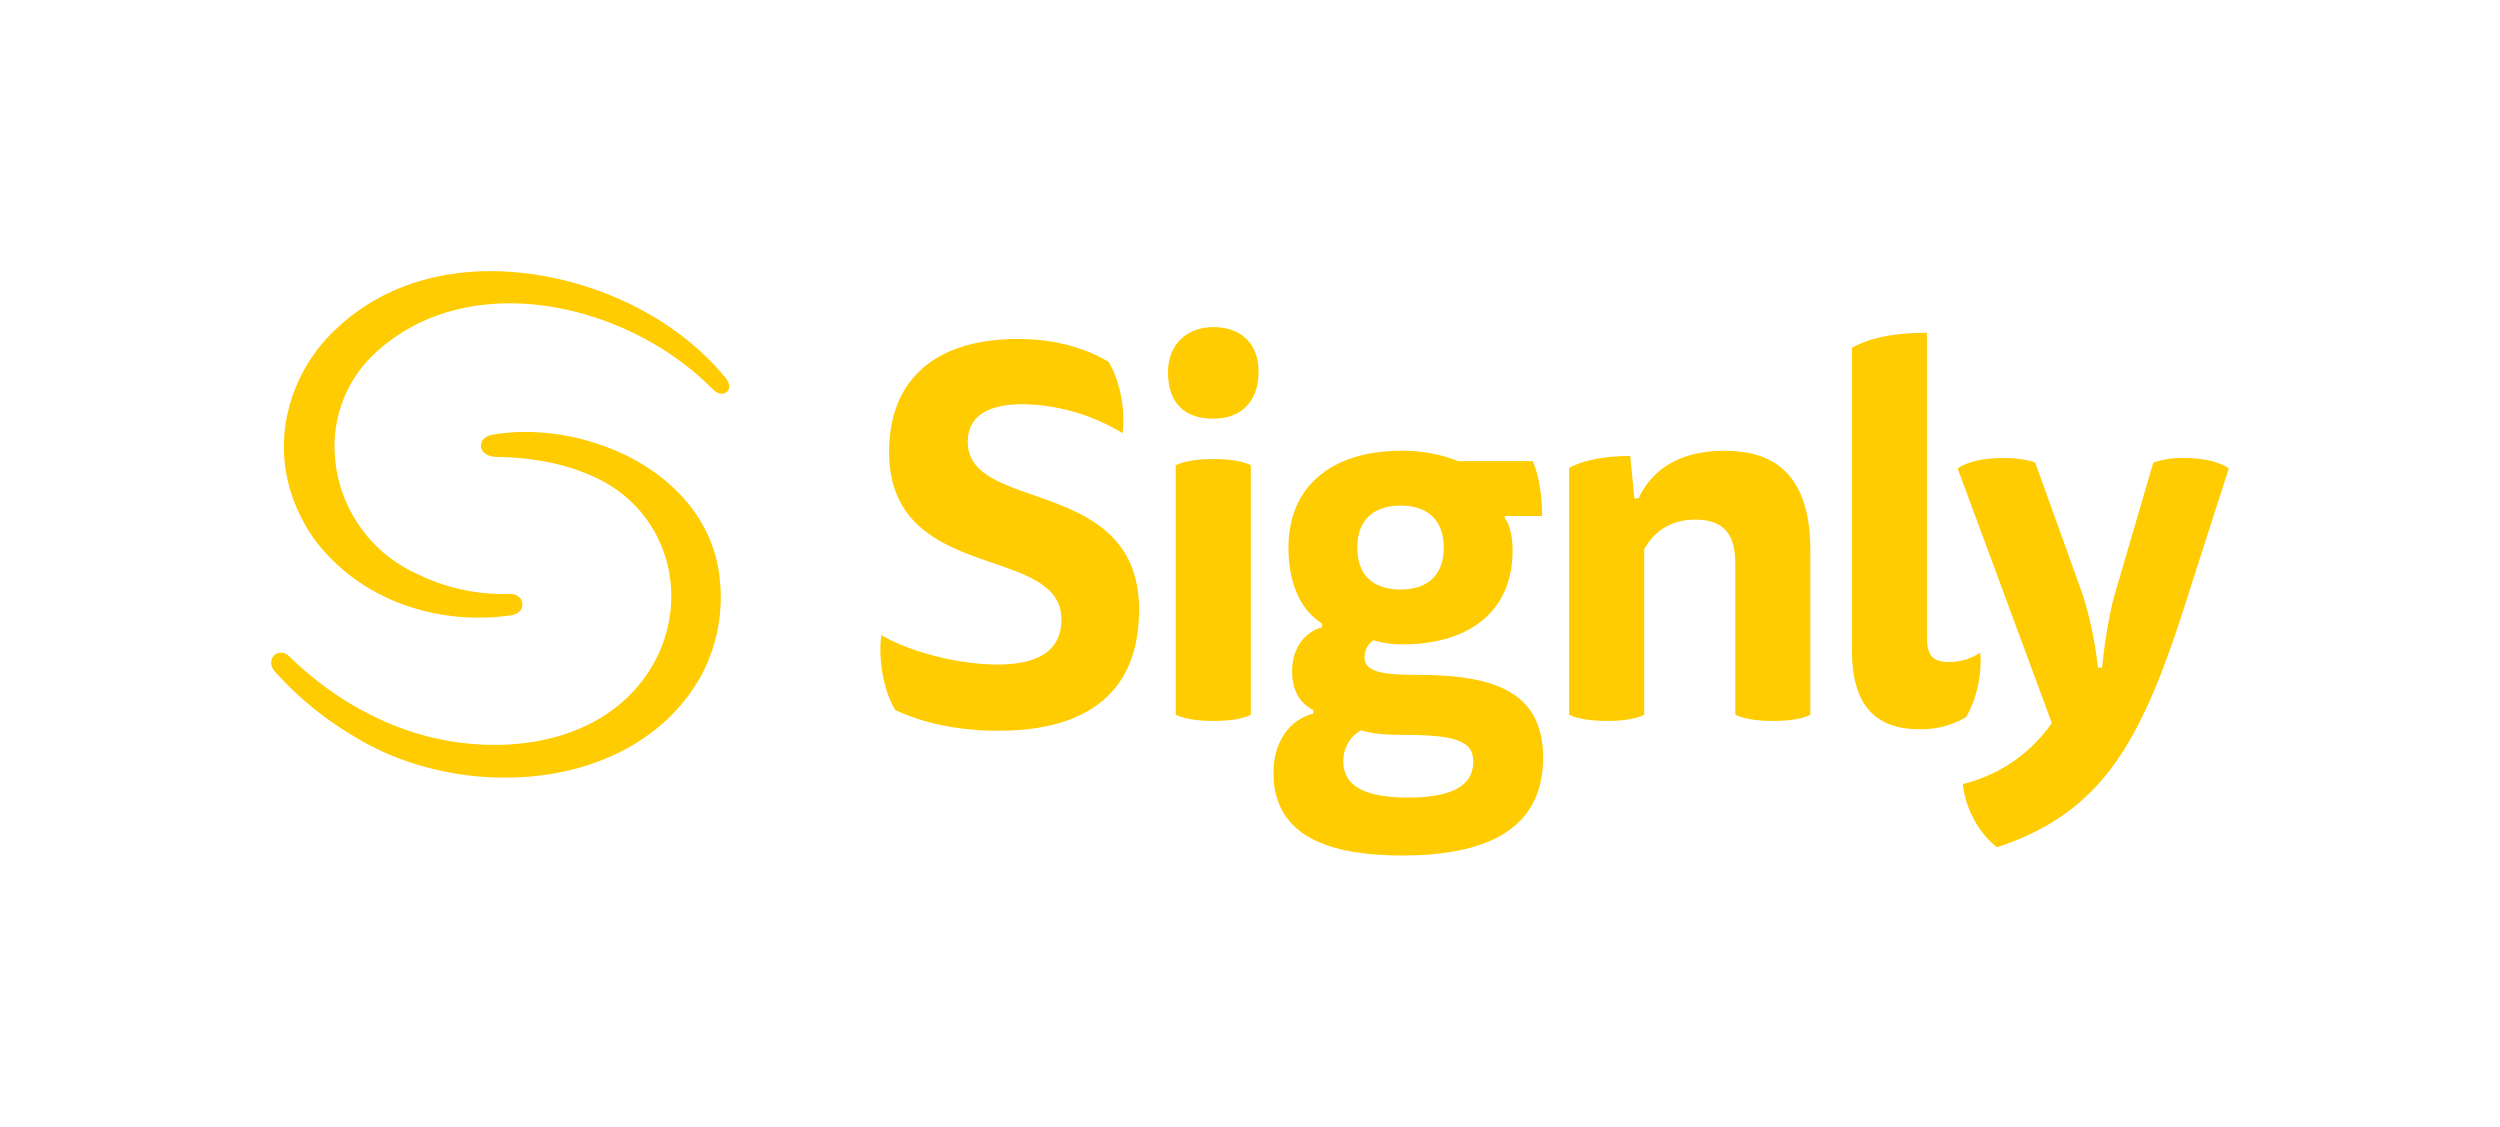 <svg id="Layer_1" data-name="Layer 1" xmlns="http://www.w3.org/2000/svg" viewBox="0 0 755.946 340.68">
  <g>
    <g id="logoMark">
      <path id="logoMark_PathItem_" data-name="logoMark &lt;PathItem&gt;" d="M149.002,131.442c25.289-4.417,60.724,8.955,67.735,38.164a50.527,50.527,0,0,1-4.708,34.71c-19.92,35.587-72.277,38.327-104.518,18.612A100.75,100.75,0,0,1,83.09,203.032c-1.321-1.462-1.512-3.656-.176-4.877a3.224,3.224,0,0,1,4.455.229c14.082,13.766,32.264,23.758,51.82,26.172,18.649,2.446,39.021-1.472,51.981-15.148,20.082-21.191,13.954-55.428-13.81-66.159-8.665-3.763-19.455-4.982-27.04-5.084-2.551-.034-4.602-1.11-4.841-2.974C145.251,133.423,146.419,131.893,149.002,131.442Z" style="fill: #fecc00"/>
      <path id="logoMark_PathItem_2" data-name="logoMark &lt;PathItem&gt;" d="M154.533,186.054c-21.962,3.196-45.566-4.376-59.451-22.959C87.1,151.826,83.963,138.439,86.96,124.99a49.873,49.873,0,0,1,15.019-25.844c16.76-15.639,39.498-19.498,61.236-15.897,21.821,3.615,42.97,14.725,56.309,31.189.995,1.228,1.469,3.065.217,4.1-1.249,1.032-3.09.326-4.154-.76-25.957-26.515-75.235-37.724-103.423-9.79a38.449,38.449,0,0,0-10.959,29.019,42.363,42.363,0,0,0,25.158,36.636,58.255,58.255,0,0,0,27.555,5.934c2.332-.067,3.861,1.251,4.03,2.914C158.114,184.122,157.031,185.654,154.533,186.054Z" style="fill: #fecc00"/>
    </g>
    <path id="fullLogo" d="M301.551,200.939c13.929,0,19.406-5.323,19.406-13.616,0-23.005-52.111-10.641-52.111-50.702,0-22.379,14.71-34.114,38.808-34.114,10.485,0,19.404,2.192,27.543,6.884,3.442,5.636,5.164,14.553,4.225,21.596a59.636,59.636,0,0,0-30.046-8.763c-11.581,0-16.745,4.225-16.745,11.422,0,21.596,51.798,10.174,51.798,50.702,0,27.543-18.935,36.621-42.566,36.621-11.579,0-22.533-2.192-31.139-6.262-3.757-6.104-5.164-15.96-4.227-22.69C275.106,197.181,289.972,200.939,301.551,200.939Z" style="fill: #fecc00"/>
    <path id="fullLogo-2" data-name="fullLogo" d="M380.564,112.365c0,9.232-5.477,14.24-13.614,14.24-8.919,0-13.773-4.851-13.773-14.084,0-8.45,5.79-13.614,13.773-13.614C375.087,98.908,380.564,103.759,380.564,112.365Zm-25.038,28.323c2.192-1.094,5.947-1.879,11.424-1.879s9.232.785,11.265,1.879v75.429c-2.033,1.094-5.788,1.877-11.265,1.877s-9.232-.783-11.424-1.877Z" style="fill: #fecc00"/>
    <path id="fullLogo-3" data-name="fullLogo" d="M399.779,188.573c-7.356-4.692-10.172-13.455-10.172-23.003,0-19.404,14.24-29.263,33.957-29.263a45.404,45.404,0,0,1,17.371,3.129h22.533c2.035,4.697,2.816,10.954,2.816,16.59H455.019v.781c1.407,1.409,2.346,5.164,2.346,9.702,0,17.997-12.675,28.326-33.331,28.326a28.182,28.182,0,0,1-8.763-1.252,6.305,6.305,0,0,0-2.661,5.164c0,4.381,5.321,5.319,15.649,5.319,22.379,0,38.339,4.384,38.339,25.04,0,21.124-16.273,29.574-42.563,29.574-23.786,0-38.965-6.728-38.965-25.036,0-9.389,5.008-16.119,12.048-17.839v-1.098c-4.381-2.19-6.415-6.415-6.415-11.735,0-7.043,3.912-11.894,9.076-13.301Zm11.735,32.237a10.638,10.638,0,0,0-5.321,9.389c0,8.608,8.608,10.955,19.719,10.955,12.518,0,19.561-3.285,19.561-10.796,0-5.79-4.227-8.139-20.5-8.139C419.027,222.22,415.115,221.906,411.514,220.811Zm12.05-42.564c8.606,0,12.988-4.851,12.988-12.677,0-7.98-4.538-12.675-12.988-12.675-8.763,0-13.144,4.851-13.144,12.675C410.421,173.553,414.802,178.247,423.565,178.247Z" style="fill: #fecc00"/>
    <path id="fullLogo-4" data-name="fullLogo" d="M497.17,216.118c-2.033,1.094-5.788,1.877-11.265,1.877s-9.232-.783-11.424-1.877V141.472c4.225-2.348,10.954-3.599,18.465-3.599l1.252,12.831H495.45c3.755-8.136,11.735-14.397,25.977-14.397,11.892,0,25.975,4.227,25.975,30.046v49.765c-2.033,1.094-5.788,1.877-11.265,1.877s-9.232-.783-11.424-1.877V170.421c0-8.136-2.816-13.301-12.05-13.301-8.136,0-12.675,4.068-15.492,8.921Z" style="fill: #fecc00"/>
    <path id="fullLogo-5" data-name="fullLogo" d="M580.322,220.498c-15.649,0-20.343-10.17-20.343-24.099V105.166c5.321-2.972,12.675-4.538,22.69-4.538v92.016c0,5.945,2.035,7.51,6.573,7.51a16.713,16.713,0,0,0,9.546-2.816c.626,6.573-1.409,15.023-4.381,19.561A26.759,26.759,0,0,1,580.322,220.498Z" style="fill: #fecc00"/>
    <path id="fullLogo-6" data-name="fullLogo" d="M635.607,201.876c.783-7.354,2.19-16.588,3.912-22.379l11.581-39.589a25.669,25.669,0,0,1,9.389-1.411c6.26,0,10.641,1.252,13.457,3.131l-11.424,35.523c-5.632,17.997-11.579,35.366-19.717,48.669-8.919,14.553-20.654,24.41-38.965,30.359-5.321-4.07-9.546-11.581-10.328-19.093a46.078,46.078,0,0,0,26.917-18.467l-28.48-76.991c2.816-1.879,7.197-3.131,13.927-3.131,4.851,0,8.137.785,9.546,1.411l14.397,40.061a113.827,113.827,0,0,1,4.538,21.907Z" style="fill: #fecc00"/>
  </g>
</svg>
